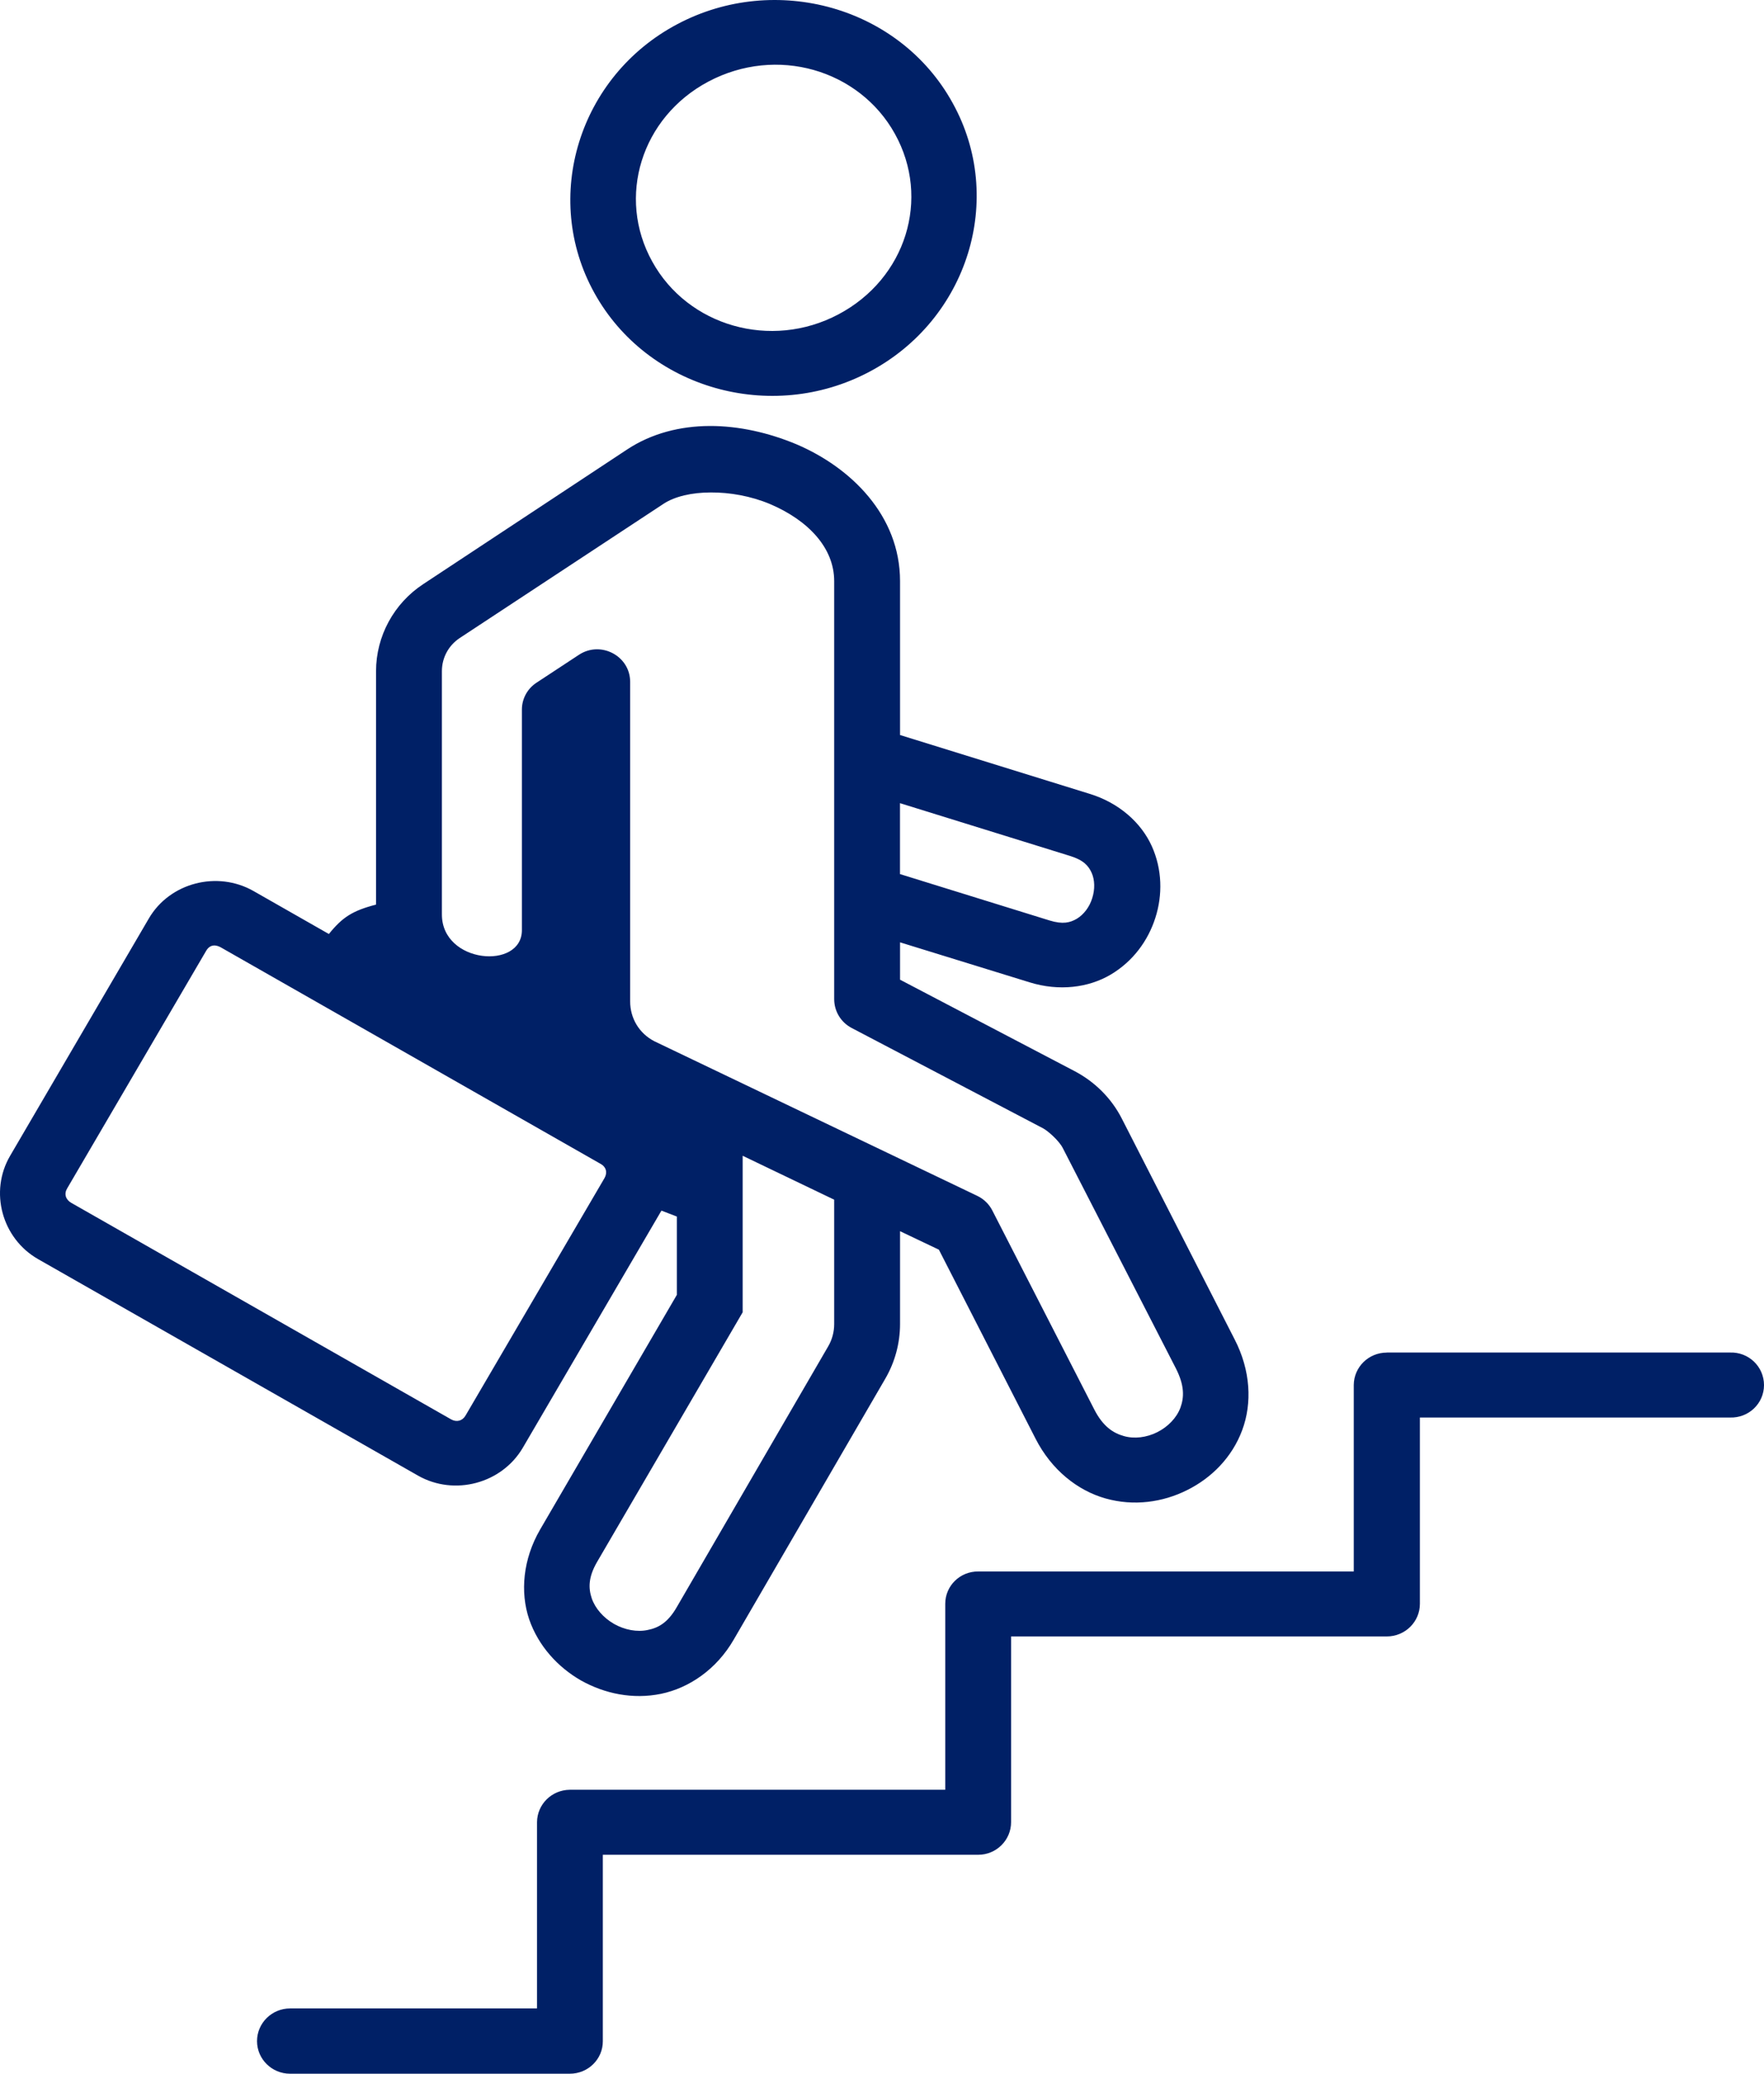 <?xml version="1.0" encoding="UTF-8"?>
<svg width="57px" height="67px" viewBox="0 0 57 67" version="1.1" xmlns="http://www.w3.org/2000/svg" xmlns:xlink="http://www.w3.org/1999/xlink">
    <title>F62C6FDC-5EB4-46E8-BB51-2E4DB0D59046</title>
    <g id="Website-UI" stroke="none" stroke-width="1" fill="none" fill-rule="evenodd">
        <g id="Admission-desktop-V4" transform="translate(-702, -4797)" fill="#002066" fill-rule="nonzero">
            <g id="noun-career-4548977" transform="translate(702, 4797)">
                <path d="M44.811,43.701 C44.224,43.701 43.749,44.168 43.744,44.747 L43.744,50.773 L31.609,50.773 C31.022,50.768 30.544,51.236 30.544,51.815 L30.544,57.826 L18.412,57.826 C17.825,57.831 17.356,58.3 17.353,58.874 L17.353,64.891 L9.371,64.891 C8.785,64.891 8.305,65.365 8.305,65.947 C8.305,66.527 8.785,67 9.371,67 L18.413,67 C19.005,67 19.483,66.527 19.479,65.947 L19.479,59.926 L31.61,59.926 C32.196,59.926 32.671,59.453 32.671,58.874 L32.671,52.872 L44.811,52.872 C45.403,52.872 45.881,52.4 45.881,51.816 L45.881,45.799 L55.895,45.799 C56.503,45.822 57,45.346 57,44.751 C57,44.154 56.502,43.675 55.895,43.699 L44.811,43.699 L44.811,43.701 Z" id="Path"></path>
                <path d="M23.998,37.342 L26.955,38.761 L26.955,42.779 C26.955,43.035 26.887,43.286 26.76,43.502 L21.862,51.936 C21.574,52.433 21.266,52.597 20.929,52.663 C20.591,52.737 20.185,52.663 19.839,52.466 C19.497,52.269 19.232,51.965 19.121,51.641 C19.013,51.319 19.004,50.966 19.291,50.469 L23.998,42.398 L23.998,37.342 Z M7.132,30.607 L19.404,37.602 C19.591,37.703 19.634,37.888 19.532,38.065 L15.045,45.732 C14.942,45.91 14.756,45.959 14.576,45.858 L2.303,38.863 C2.118,38.756 2.064,38.572 2.171,38.395 L6.654,30.733 C6.799,30.472 7.015,30.544 7.132,30.607 L7.132,30.607 Z M29.082,25.95 L34.574,27.654 C35.014,27.79 35.171,27.972 35.274,28.199 C35.376,28.425 35.386,28.729 35.293,29.019 C35.205,29.308 35.015,29.553 34.794,29.685 C34.579,29.81 34.345,29.873 33.909,29.738 L29.081,28.241 L29.081,25.95 L29.082,25.95 Z M22.968,15.911 C23.583,15.907 24.262,16.026 24.883,16.286 C26.119,16.813 26.955,17.701 26.955,18.777 L26.955,32.28 C26.955,32.672 27.17,33.029 27.518,33.212 L33.71,36.458 C33.856,36.536 34.213,36.845 34.341,37.091 L37.997,44.213 C38.279,44.768 38.264,45.148 38.143,45.481 C38.02,45.81 37.741,46.099 37.394,46.273 C37.048,46.447 36.651,46.495 36.315,46.398 C35.972,46.302 35.64,46.09 35.357,45.535 L32.067,39.114 C31.965,38.911 31.794,38.742 31.584,38.64 L21.144,33.642 C20.65,33.386 20.362,32.898 20.362,32.353 L20.362,22.024 C20.358,21.19 19.409,20.693 18.707,21.156 L17.343,22.053 C17.044,22.245 16.864,22.574 16.864,22.926 L16.864,30.053 C16.864,31.346 14.279,31.138 14.279,29.546 L14.279,21.686 C14.279,21.252 14.492,20.856 14.854,20.615 L21.448,16.273 C21.804,16.041 22.352,15.911 22.968,15.911 L22.968,15.911 Z M22.928,13.763 C21.98,13.768 21.056,14 20.264,14.522 L13.675,18.873 C12.727,19.495 12.151,20.556 12.151,21.686 L12.151,29.227 C11.389,29.424 11.061,29.638 10.627,30.177 L8.191,28.788 C7.019,28.122 5.484,28.518 4.809,29.676 L0.327,37.343 C-0.352,38.502 0.063,40.015 1.232,40.682 L13.509,47.677 C14.683,48.343 16.212,47.933 16.891,46.78 L21.373,39.114 L21.872,39.306 L21.872,41.834 L17.45,49.423 C16.897,50.379 16.804,51.44 17.097,52.313 C17.396,53.182 18.027,53.867 18.778,54.297 C19.537,54.72 20.445,54.914 21.36,54.726 C22.268,54.538 23.153,53.935 23.706,52.979 L28.603,44.55 C28.921,44.005 29.083,43.393 29.083,42.779 L29.083,39.779 L30.338,40.376 L33.462,46.483 C33.975,47.488 34.816,48.158 35.724,48.414 C36.634,48.67 37.571,48.54 38.359,48.144 C39.146,47.754 39.811,47.088 40.138,46.21 C40.465,45.336 40.412,44.274 39.893,43.271 L36.248,36.139 C35.911,35.478 35.368,34.943 34.709,34.6 L29.083,31.653 L29.083,30.446 L33.272,31.739 C34.22,32.033 35.174,31.913 35.891,31.488 C36.615,31.058 37.099,30.388 37.333,29.654 C37.569,28.921 37.558,28.091 37.216,27.334 C36.874,26.581 36.161,25.94 35.212,25.649 L29.083,23.748 L29.083,18.775 C29.083,16.651 27.489,15.098 25.725,14.35 C24.839,13.981 23.872,13.759 22.928,13.763 L22.928,13.763 Z" id="Shape"></path>
                <path d="M26.294,2.261 C27.378,2.569 28.342,3.284 28.918,4.326 C30.077,6.415 29.279,9.001 27.09,10.158 C24.91,11.312 22.226,10.535 21.078,8.455 C19.919,6.372 20.721,3.785 22.895,2.633 C23.992,2.054 25.204,1.953 26.294,2.261 L26.294,2.261 Z M26.89,0.259 C25.277,-0.199 23.478,-0.064 21.886,0.781 C18.714,2.459 17.491,6.368 19.206,9.465 C20.917,12.558 24.915,13.697 28.092,12.012 C31.274,10.329 32.5,6.42 30.78,3.323 C29.926,1.773 28.498,0.717 26.89,0.259 L26.89,0.259 Z" id="Shape"></path>
            </g>
        </g>
    </g>
</svg>